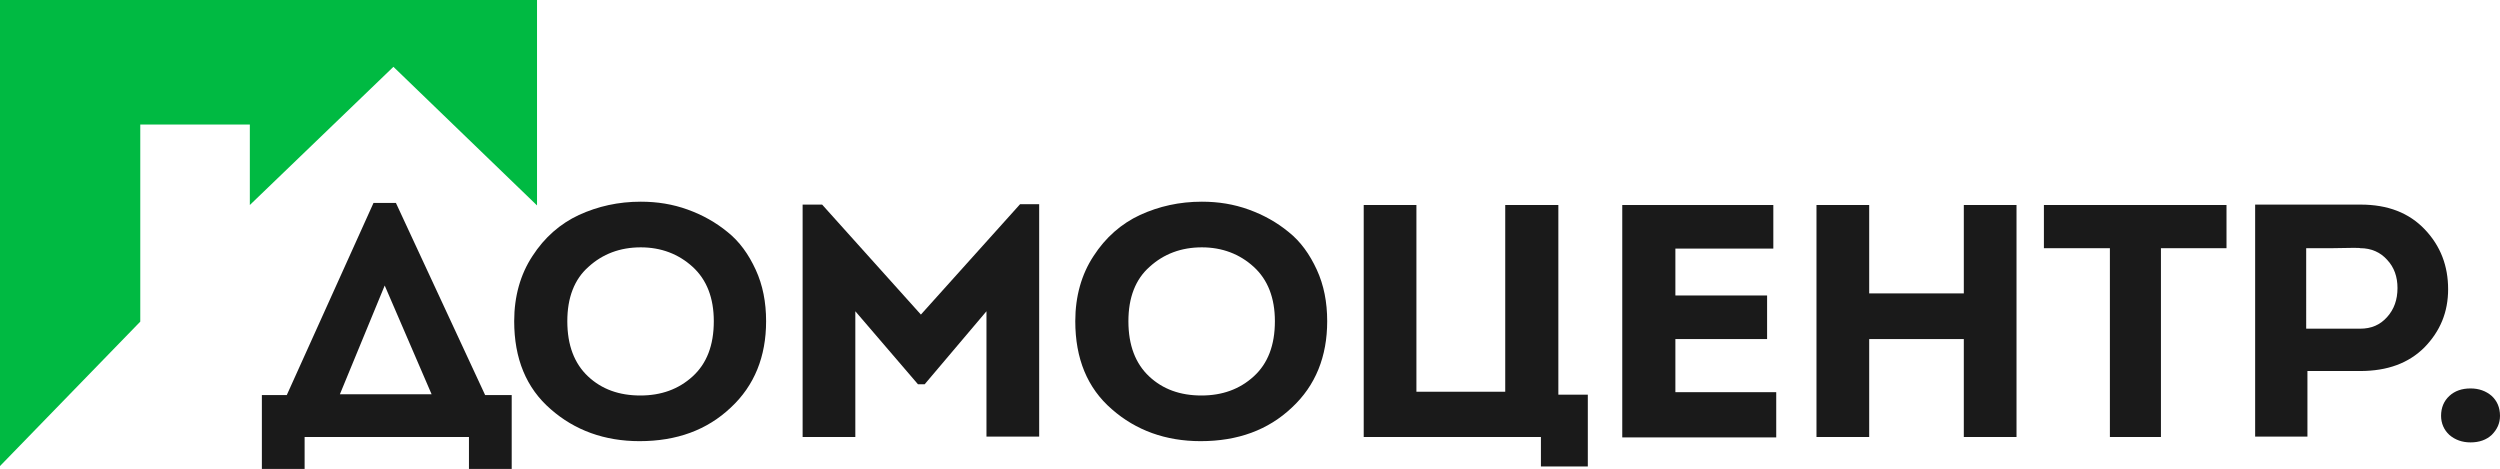 <?xml version="1.0" encoding="utf-8"?>
<!-- Generator: Adobe Illustrator 24.1.2, SVG Export Plug-In . SVG Version: 6.00 Build 0)  -->
<svg version="1.1" baseProfile="tiny" id="Group_1_1_"
	 xmlns="http://www.w3.org/2000/svg" xmlns:xlink="http://www.w3.org/1999/xlink" x="0px" y="0px" viewBox="0 0 602.4 113"
	 overflow="visible" xml:space="preserve">
<g id="Rectangle_3_copy_2">
	<polygon fill="#00BA42" points="94.8,0 60.2,0 33.8,0 0,0 0,30 0,112.3 33.8,77.5 33.8,30 60.2,30 60.2,49.4 94.8,16.1 94.8,16.1 
		129.4,49.5 129.4,0 	"/>
</g>
<g id="Производственно-строительная_компания_1_" display="none">
	<g display="inline">
		<path fill="#1A1A1A" d="M76.7,124.3v15.4h-3.4v-12.2h-6.4v12.2h-3.4v-15.4H76.7z"/>
		<path fill="#1A1A1A" d="M84.9,124.3c1.9,0,3.3,0.5,4.2,1.4c1,0.9,1.4,2.1,1.4,3.6c0,1.6-0.5,2.8-1.4,3.8c-1,0.9-2.4,1.4-4.2,1.4
			h-2.1v5.3h-3.4v-15.4H84.9z M84.6,131.3c0.7,0,1.3-0.2,1.7-0.5c0.4-0.4,0.6-0.9,0.6-1.5c0-1.3-0.8-1.9-2.3-1.9h-1.8v3.9H84.6z"/>
		<path fill="#1A1A1A" d="M93.7,126.2c1.5-1.5,3.5-2.2,5.8-2.2c2.3,0,4.2,0.7,5.8,2.2c1.5,1.5,2.3,3.4,2.3,5.8s-0.8,4.3-2.3,5.8
			c-1.5,1.5-3.5,2.2-5.8,2.2c-2.3,0-4.3-0.7-5.8-2.2c-1.5-1.5-2.3-3.4-2.3-5.8S92.1,127.7,93.7,126.2z M102.6,128.7
			c-0.8-0.8-1.9-1.2-3.1-1.2c-1.3,0-2.3,0.4-3.1,1.2c-0.8,0.8-1.2,1.9-1.2,3.3s0.4,2.5,1.2,3.3c0.8,0.8,1.9,1.2,3.1,1.2
			c1.3,0,2.3-0.4,3.1-1.2c0.8-0.8,1.2-1.9,1.2-3.3S103.4,129.5,102.6,128.7z"/>
		<path fill="#1A1A1A" d="M109.4,124.3h3.4v9.7h0l7.4-9.7h2.9v15.4h-3.4V130h0l-7.3,9.7h-2.9V124.3z"/>
		<path fill="#1A1A1A" d="M130.5,123.9c1.9,0,3.3,0.3,4.4,1c1,0.7,1.5,1.6,1.5,2.9c0,1.9-1.1,3.1-3.4,3.6v0c1.3,0.2,2.3,0.6,3,1.2
			c0.7,0.6,1,1.5,1,2.8c0,1.4-0.5,2.5-1.5,3.3c-1,0.8-2.6,1.2-4.8,1.2c-2.3,0-4.3-0.5-6-1.4l1.5-3c1.5,0.8,3,1.2,4.4,1.2
			c2,0,3-0.6,3-1.8c0-1.2-1.3-1.8-4-1.8h-1.4v-3h1.4c1.1,0,2-0.2,2.6-0.5c0.6-0.3,0.8-0.7,0.8-1.2c0-0.9-0.8-1.4-2.5-1.4
			c-1.3,0-2.7,0.3-4.2,1L125,125C126.9,124.3,128.8,123.9,130.5,123.9z"/>
		<path fill="#1A1A1A" d="M147.6,131.5c2.1,0.4,3.1,1.6,3.1,3.8c0,1.5-0.5,2.6-1.5,3.3c-1,0.7-2.2,1.1-3.8,1.1h-6.6v-15.4h6.4
			c1.4,0,2.6,0.3,3.5,1c0.9,0.6,1.3,1.6,1.3,2.9C150.1,129.8,149.2,131,147.6,131.5L147.6,131.5z M144.9,127.4h-2.6v3h2.6
			c0.5,0,0.9-0.1,1.3-0.4c0.3-0.3,0.5-0.6,0.5-1.1c0-0.5-0.2-0.8-0.5-1.1C145.8,127.5,145.4,127.4,144.9,127.4z M145,136.6
			c0.7,0,1.2-0.1,1.6-0.4s0.6-0.7,0.6-1.2c0-1.1-0.7-1.7-2.2-1.7h-2.7v3.3H145z"/>
		<path fill="#1A1A1A" d="M154.1,126.2c1.5-1.5,3.5-2.2,5.8-2.2c2.3,0,4.2,0.7,5.8,2.2c1.5,1.5,2.3,3.4,2.3,5.8s-0.8,4.3-2.3,5.8
			c-1.5,1.5-3.5,2.2-5.8,2.2c-2.3,0-4.3-0.7-5.8-2.2c-1.5-1.5-2.3-3.4-2.3-5.8S152.5,127.7,154.1,126.2z M163,128.7
			c-0.8-0.8-1.9-1.2-3.1-1.2c-1.3,0-2.3,0.4-3.1,1.2c-0.8,0.8-1.2,1.9-1.2,3.3s0.4,2.5,1.2,3.3c0.8,0.8,1.9,1.2,3.1,1.2
			c1.3,0,2.3-0.4,3.1-1.2c0.8-0.8,1.2-1.9,1.2-3.3S163.8,129.5,163,128.7z"/>
		<path fill="#1A1A1A" d="M181.3,136.8h1.8v5.9h-3.2V140h-9v2.8h-3.2v-5.9h1.8c0.7-1.8,1-3.9,1-6.3v-6.2h10.7V136.8z M174,130.5
			c0,2.4-0.3,4.5-1,6.3h4.9v-9.3H174V130.5z"/>
		<path fill="#1A1A1A" d="M191.5,140c-2.5,0-4.5-0.7-6.1-2.2s-2.4-3.4-2.4-5.8s0.8-4.4,2.4-5.8c1.6-1.5,3.6-2.2,6.1-2.2
			c2.1,0,3.9,0.6,5.5,1.7l-1.8,3c-1.2-0.8-2.4-1.2-3.7-1.2c-1.4,0-2.5,0.4-3.4,1.2c-0.9,0.8-1.3,1.9-1.3,3.3c0,1.4,0.4,2.5,1.3,3.3
			c0.9,0.8,2,1.2,3.4,1.2c1.3,0,2.5-0.4,3.7-1.2l1.8,3C195.4,139.4,193.6,140,191.5,140z"/>
		<path fill="#1A1A1A" d="M209.1,124.3v3.2h-4v12.2h-3.4v-12.2h-4.1v-3.2H209.1z"/>
		<path fill="#1A1A1A" d="M219.2,131.5c2.1,0.4,3.1,1.6,3.1,3.8c0,1.5-0.5,2.6-1.5,3.3c-1,0.7-2.2,1.1-3.8,1.1h-6.6v-15.4h6.4
			c1.4,0,2.6,0.3,3.5,1c0.9,0.6,1.3,1.6,1.3,2.9C221.7,129.8,220.9,131,219.2,131.5L219.2,131.5z M216.5,127.4H214v3h2.6
			c0.5,0,0.9-0.1,1.3-0.4c0.3-0.3,0.5-0.6,0.5-1.1c0-0.5-0.2-0.8-0.5-1.1C217.5,127.5,217.1,127.4,216.5,127.4z M216.7,136.6
			c0.7,0,1.2-0.1,1.6-0.4s0.6-0.7,0.6-1.2c0-1.1-0.7-1.7-2.2-1.7H214v3.3H216.7z"/>
		<path fill="#1A1A1A" d="M227.7,136.5h6.2v3.2h-9.6v-15.4h9.5v3.2h-6.1v2.4h5.5v3.1h-5.5V136.5z"/>
		<path fill="#1A1A1A" d="M245.8,124.3h3.4v15.4h-3.4v-6.5h-6.4v6.5H236v-15.4h3.4v5.7h6.4V124.3z"/>
		<path fill="#1A1A1A" d="M261.7,124.3h3.4v15.4h-3.4v-6.5h-6.4v6.5h-3.4v-15.4h3.4v5.7h6.4V124.3z"/>
		<path fill="#1A1A1A" d="M269.2,126.2c1.5-1.5,3.5-2.2,5.8-2.2c2.3,0,4.2,0.7,5.8,2.2c1.5,1.5,2.3,3.4,2.3,5.8s-0.8,4.3-2.3,5.8
			c-1.5,1.5-3.5,2.2-5.8,2.2c-2.3,0-4.3-0.7-5.8-2.2c-1.5-1.5-2.3-3.4-2.3-5.8S267.7,127.7,269.2,126.2z M278.1,128.7
			c-0.8-0.8-1.9-1.2-3.1-1.2c-1.3,0-2.3,0.4-3.1,1.2c-0.8,0.8-1.2,1.9-1.2,3.3s0.4,2.5,1.2,3.3c0.8,0.8,1.9,1.2,3.1,1.2
			c1.3,0,2.3-0.4,3.1-1.2c0.8-0.8,1.2-1.9,1.2-3.3S279,129.5,278.1,128.7z"/>
		<path fill="#1A1A1A" d="M290.7,130.6v3h-6.3v-3H290.7z"/>
		<path fill="#1A1A1A" d="M300.3,140c-2.5,0-4.5-0.7-6.1-2.2s-2.4-3.4-2.4-5.8s0.8-4.4,2.4-5.8c1.6-1.5,3.6-2.2,6.1-2.2
			c2.1,0,3.9,0.6,5.5,1.7l-1.8,3c-1.2-0.8-2.4-1.2-3.7-1.2c-1.4,0-2.5,0.4-3.4,1.2c-0.9,0.8-1.3,1.9-1.3,3.3c0,1.4,0.4,2.5,1.3,3.3
			c0.9,0.8,2,1.2,3.4,1.2c1.3,0,2.5-0.4,3.7-1.2l1.8,3C304.2,139.4,302.4,140,300.3,140z"/>
		<path fill="#1A1A1A" d="M317.9,124.3v3.2h-4v12.2h-3.4v-12.2h-4.1v-3.2H317.9z"/>
		<path fill="#1A1A1A" d="M324.9,124.3c1.9,0,3.3,0.5,4.2,1.4c1,0.9,1.4,2.1,1.4,3.6c0,1.6-0.5,2.8-1.4,3.8c-1,0.9-2.4,1.4-4.2,1.4
			h-2.1v5.3h-3.4v-15.4H324.9z M324.6,131.3c0.7,0,1.3-0.2,1.7-0.5c0.4-0.4,0.6-0.9,0.6-1.5c0-1.3-0.8-1.9-2.3-1.9h-1.8v3.9H324.6z"
			/>
		<path fill="#1A1A1A" d="M333.7,126.2c1.5-1.5,3.5-2.2,5.8-2.2s4.2,0.7,5.8,2.2c1.5,1.5,2.3,3.4,2.3,5.8s-0.8,4.3-2.3,5.8
			c-1.5,1.5-3.5,2.2-5.8,2.2s-4.3-0.7-5.8-2.2c-1.5-1.5-2.3-3.4-2.3-5.8S332.1,127.7,333.7,126.2z M342.6,128.7
			c-0.8-0.8-1.9-1.2-3.1-1.2c-1.3,0-2.3,0.4-3.1,1.2c-0.8,0.8-1.2,1.9-1.2,3.3s0.4,2.5,1.2,3.3s1.9,1.2,3.1,1.2
			c1.3,0,2.3-0.4,3.1-1.2s1.2-1.9,1.2-3.3S343.4,129.5,342.6,128.7z"/>
		<path fill="#1A1A1A" d="M349.4,124.3h3.4v9.7h0l7.4-9.7h2.9v15.4h-3.4V130h0l-7.3,9.7h-2.9V124.3z"/>
		<path fill="#1A1A1A" d="M376.1,124.3v3.2h-4v12.2h-3.4v-12.2h-4.1v-3.2H376.1z"/>
		<path fill="#1A1A1A" d="M380.9,136.5h6.2v3.2h-9.6v-15.4h9.5v3.2h-6.1v2.4h5.5v3.1h-5.5V136.5z"/>
		<path fill="#1A1A1A" d="M402.3,124.3v15.4h-3.4v-12.2h-5.5v8.3c0,1.4-0.3,2.4-1,3c-0.6,0.6-1.6,1-3,1h-1.3v-3.2h1
			c0.6,0,0.9-0.4,0.9-1.1v-11.2H402.3z"/>
		<path fill="#1A1A1A" d="M411.3,129.7c1.5,0,2.8,0.4,3.8,1.2c1,0.8,1.5,2.1,1.5,3.8s-0.5,2.9-1.5,3.7s-2.2,1.2-3.8,1.2h-6.4v-15.4
			h3.4v5.5H411.3z M410.8,136.6c0.7,0,1.2-0.2,1.6-0.5s0.6-0.8,0.6-1.4c0-0.6-0.2-1.1-0.6-1.4s-0.9-0.5-1.6-0.5h-2.5v3.8H410.8z"/>
		<path fill="#1A1A1A" d="M427.9,124.3h3.4v15.4h-3.4v-6.5h-6.4v6.5h-3.4v-15.4h3.4v5.7h6.4V124.3z"/>
		<path fill="#1A1A1A" d="M444.4,139.7l-1.1-3.1h-5.9l-1.1,3.1h-3.8l6.1-15.4h3.6l6.1,15.4H444.4z M438.5,133.5h3.8l-1.9-5.5
			L438.5,133.5z"/>
		<path fill="#1A1A1A" d="M454.5,124.3h6.4v15.4h-3.4v-5.8h-1.1l-3.8,5.8h-4.1l4.1-6c-1.1-0.3-1.9-0.9-2.5-1.7s-0.8-1.8-0.8-2.9
			c0-1.4,0.5-2.6,1.4-3.5C451.6,124.7,452.9,124.3,454.5,124.3z M455,131h2.5v-3.6H455c-0.7,0-1.2,0.2-1.6,0.5
			c-0.4,0.3-0.5,0.8-0.5,1.3C452.9,130.4,453.6,131,455,131z"/>
		<path fill="#1A1A1A" d="M483.8,139.7h-4.9l-6.4-7.4v7.4h-3.4v-15.4h3.4v6.8l5.5-6.8h4.6l-6.4,7.2L483.8,139.7z"/>
		<path fill="#1A1A1A" d="M484.6,126.2c1.5-1.5,3.5-2.2,5.8-2.2s4.2,0.7,5.8,2.2c1.5,1.5,2.3,3.4,2.3,5.8s-0.8,4.3-2.3,5.8
			c-1.5,1.5-3.5,2.2-5.8,2.2s-4.3-0.7-5.8-2.2c-1.5-1.5-2.3-3.4-2.3-5.8S483.1,127.7,484.6,126.2z M493.5,128.7
			c-0.8-0.8-1.9-1.2-3.1-1.2c-1.3,0-2.3,0.4-3.1,1.2c-0.8,0.8-1.2,1.9-1.2,3.3s0.4,2.5,1.2,3.3s1.9,1.2,3.1,1.2
			c1.3,0,2.3-0.4,3.1-1.2s1.2-1.9,1.2-3.3S494.4,129.5,493.5,128.7z"/>
		<path fill="#1A1A1A" d="M514.4,124.3l3.9,15.4h-3.5l-2.1-8.9h0l-2.9,6.7h-2.4l-2.8-6.7h0l-2.1,8.9h-3.6l3.9-15.4h2.6l3.2,8h0
			l3.2-8H514.4z"/>
		<path fill="#1A1A1A" d="M532.8,124.3v15.4h-3.4v-12.2H523v12.2h-3.4v-15.4H532.8z"/>
		<path fill="#1A1A1A" d="M545.9,139.7l-1.1-3.1h-5.9l-1.1,3.1H534l6.1-15.4h3.6l6.1,15.4H545.9z M540,133.5h3.8l-1.9-5.5L540,133.5
			z"/>
		<path fill="#1A1A1A" d="M560.7,124.3h3.4v15.4h-3.4v-6.5h-6.4v6.5h-3.4v-15.4h3.4v5.7h6.4V124.3z"/>
		<path fill="#1A1A1A" d="M566.8,124.3h3.4v9.7h0l7.4-9.7h2.9v15.4h-3.4V130h0l-7.3,9.7h-2.9V124.3z"/>
		<path fill="#1A1A1A" d="M587.7,124.3h6.4v15.4h-3.4v-5.8h-1.1l-3.8,5.8h-4.1l4.1-6c-1.1-0.3-1.9-0.9-2.5-1.7s-0.8-1.8-0.8-2.9
			c0-1.4,0.5-2.6,1.4-3.5C584.7,124.7,586,124.3,587.7,124.3z M588.2,131h2.5v-3.6h-2.5c-0.7,0-1.2,0.2-1.6,0.5
			c-0.4,0.3-0.5,0.8-0.5,1.3C586,130.4,586.8,131,588.2,131z"/>
	</g>
</g>
<g id="ДОМОЦЕНТР.">
	<g>
		<path fill="#1A1A1A" d="M73.4,105.3v7.7H63.1V95.2h6L90,48.9h5.4l21.5,46.3h6.4V113H113v-7.7H73.4z M92.7,68.8L81.9,95H104
			L92.7,68.8L92.7,68.8z"/>
		<path fill="#1A1A1A" d="M184.6,77.4c0,8.5-2.8,15.5-8.5,20.8c-5.7,5.4-13,8.1-22,8.1c-8.4,0-15.6-2.6-21.4-7.7
			c-5.9-5.1-8.8-12.2-8.8-21.2c0-6,1.5-11.3,4.4-15.7c2.9-4.5,6.7-7.8,11.2-9.9c4.6-2.1,9.5-3.2,14.9-3.2c4,0,7.7,0.6,11.3,1.9
			c3.6,1.3,6.8,3.1,9.6,5.4c2.9,2.3,5.1,5.4,6.8,9.1C183.8,68.7,184.6,72.8,184.6,77.4z M136.7,77.4c0,5.8,1.7,10.2,5,13.3
			c3.3,3.1,7.5,4.6,12.6,4.6c5,0,9.2-1.5,12.6-4.6c3.4-3.1,5.1-7.5,5.1-13.3c0-5.6-1.7-10-5.1-13.1c-3.4-3.1-7.6-4.7-12.5-4.7
			c-5,0-9.2,1.6-12.6,4.7C138.4,67.3,136.7,71.7,136.7,77.4z"/>
		<path fill="#1A1A1A" d="M221.9,75.8l23.9-26.6h4.6v56h-12.7V75l-14.9,17.6h-1.6L206.1,75v30.3h-12.7v-56h4.7L221.9,75.8z"/>
		<path fill="#1A1A1A" d="M319.8,77.4c0,8.5-2.8,15.5-8.5,20.8c-5.7,5.4-13,8.1-22,8.1c-8.4,0-15.6-2.6-21.4-7.7
			c-5.9-5.1-8.8-12.2-8.8-21.2c0-6,1.5-11.3,4.4-15.7c2.9-4.5,6.7-7.8,11.2-9.9c4.6-2.1,9.5-3.2,14.9-3.2c4,0,7.7,0.6,11.3,1.9
			c3.6,1.3,6.8,3.1,9.6,5.4c2.9,2.3,5.1,5.4,6.8,9.1C319,68.7,319.8,72.8,319.8,77.4z M271.9,77.4c0,5.8,1.7,10.2,5,13.3
			c3.3,3.1,7.5,4.6,12.6,4.6c5,0,9.2-1.5,12.6-4.6c3.4-3.1,5.1-7.5,5.1-13.3c0-5.6-1.7-10-5.1-13.1c-3.4-3.1-7.6-4.7-12.5-4.7
			c-5,0-9.2,1.6-12.6,4.7C273.6,67.3,271.9,71.7,271.9,77.4z"/>
		<path fill="#1A1A1A" d="M371.4,105.3h-42.8V49.4h12.7v45h21.4v-45h12.8v45.7h7.1v17.3h-11.3V105.3z"/>
		<path fill="#1A1A1A" d="M427.3,49.4v10.5h-23.6v11.3h22.1v10.5h-22.1v12.8h24.3v10.9h-37.1V49.4H427.3z"/>
		<path fill="#1A1A1A" d="M485.9,105.3h-12.7V81.7h-22.8v23.6h-12.7V49.4h12.7v21.3h22.8V49.4h12.7V105.3z"/>
		<path fill="#1A1A1A" d="M508.4,59.8h-15.9V49.4h44v10.4h-15.8v45.5h-12.3V59.8z"/>
		<path fill="#1A1A1A" d="M556.1,105.2h-12.7V49.3h25.4c6.6,0,11.7,2,15.5,6c3.8,4,5.6,8.8,5.6,14.4c0,5.5-1.9,10.1-5.7,14
			c-3.8,3.8-8.9,5.7-15.5,5.7h-12.7V105.2z M555.8,79.2h12.9c2.7,0,4.8-0.9,6.5-2.8c1.7-1.9,2.5-4.2,2.5-7c0-2.7-0.8-5-2.5-6.8
			c-1.6-1.8-3.8-2.8-6.5-2.8c0-0.1-2.2-0.1-6.5,0h-6.5V79.2z"/>
		<path fill="#1A1A1A" d="M600.4,104.8c-1.3,1.2-3,1.8-5.1,1.8c-2,0-3.7-0.6-5.1-1.8c-1.3-1.2-2-2.8-2-4.6c0-2,0.7-3.6,2-4.8
			c1.3-1.2,3-1.8,5.1-1.8c2,0,3.7,0.6,5.1,1.8c1.3,1.2,2,2.8,2,4.8C602.4,102,601.7,103.5,600.4,104.8z"/>
	</g>
</g>
</svg>

